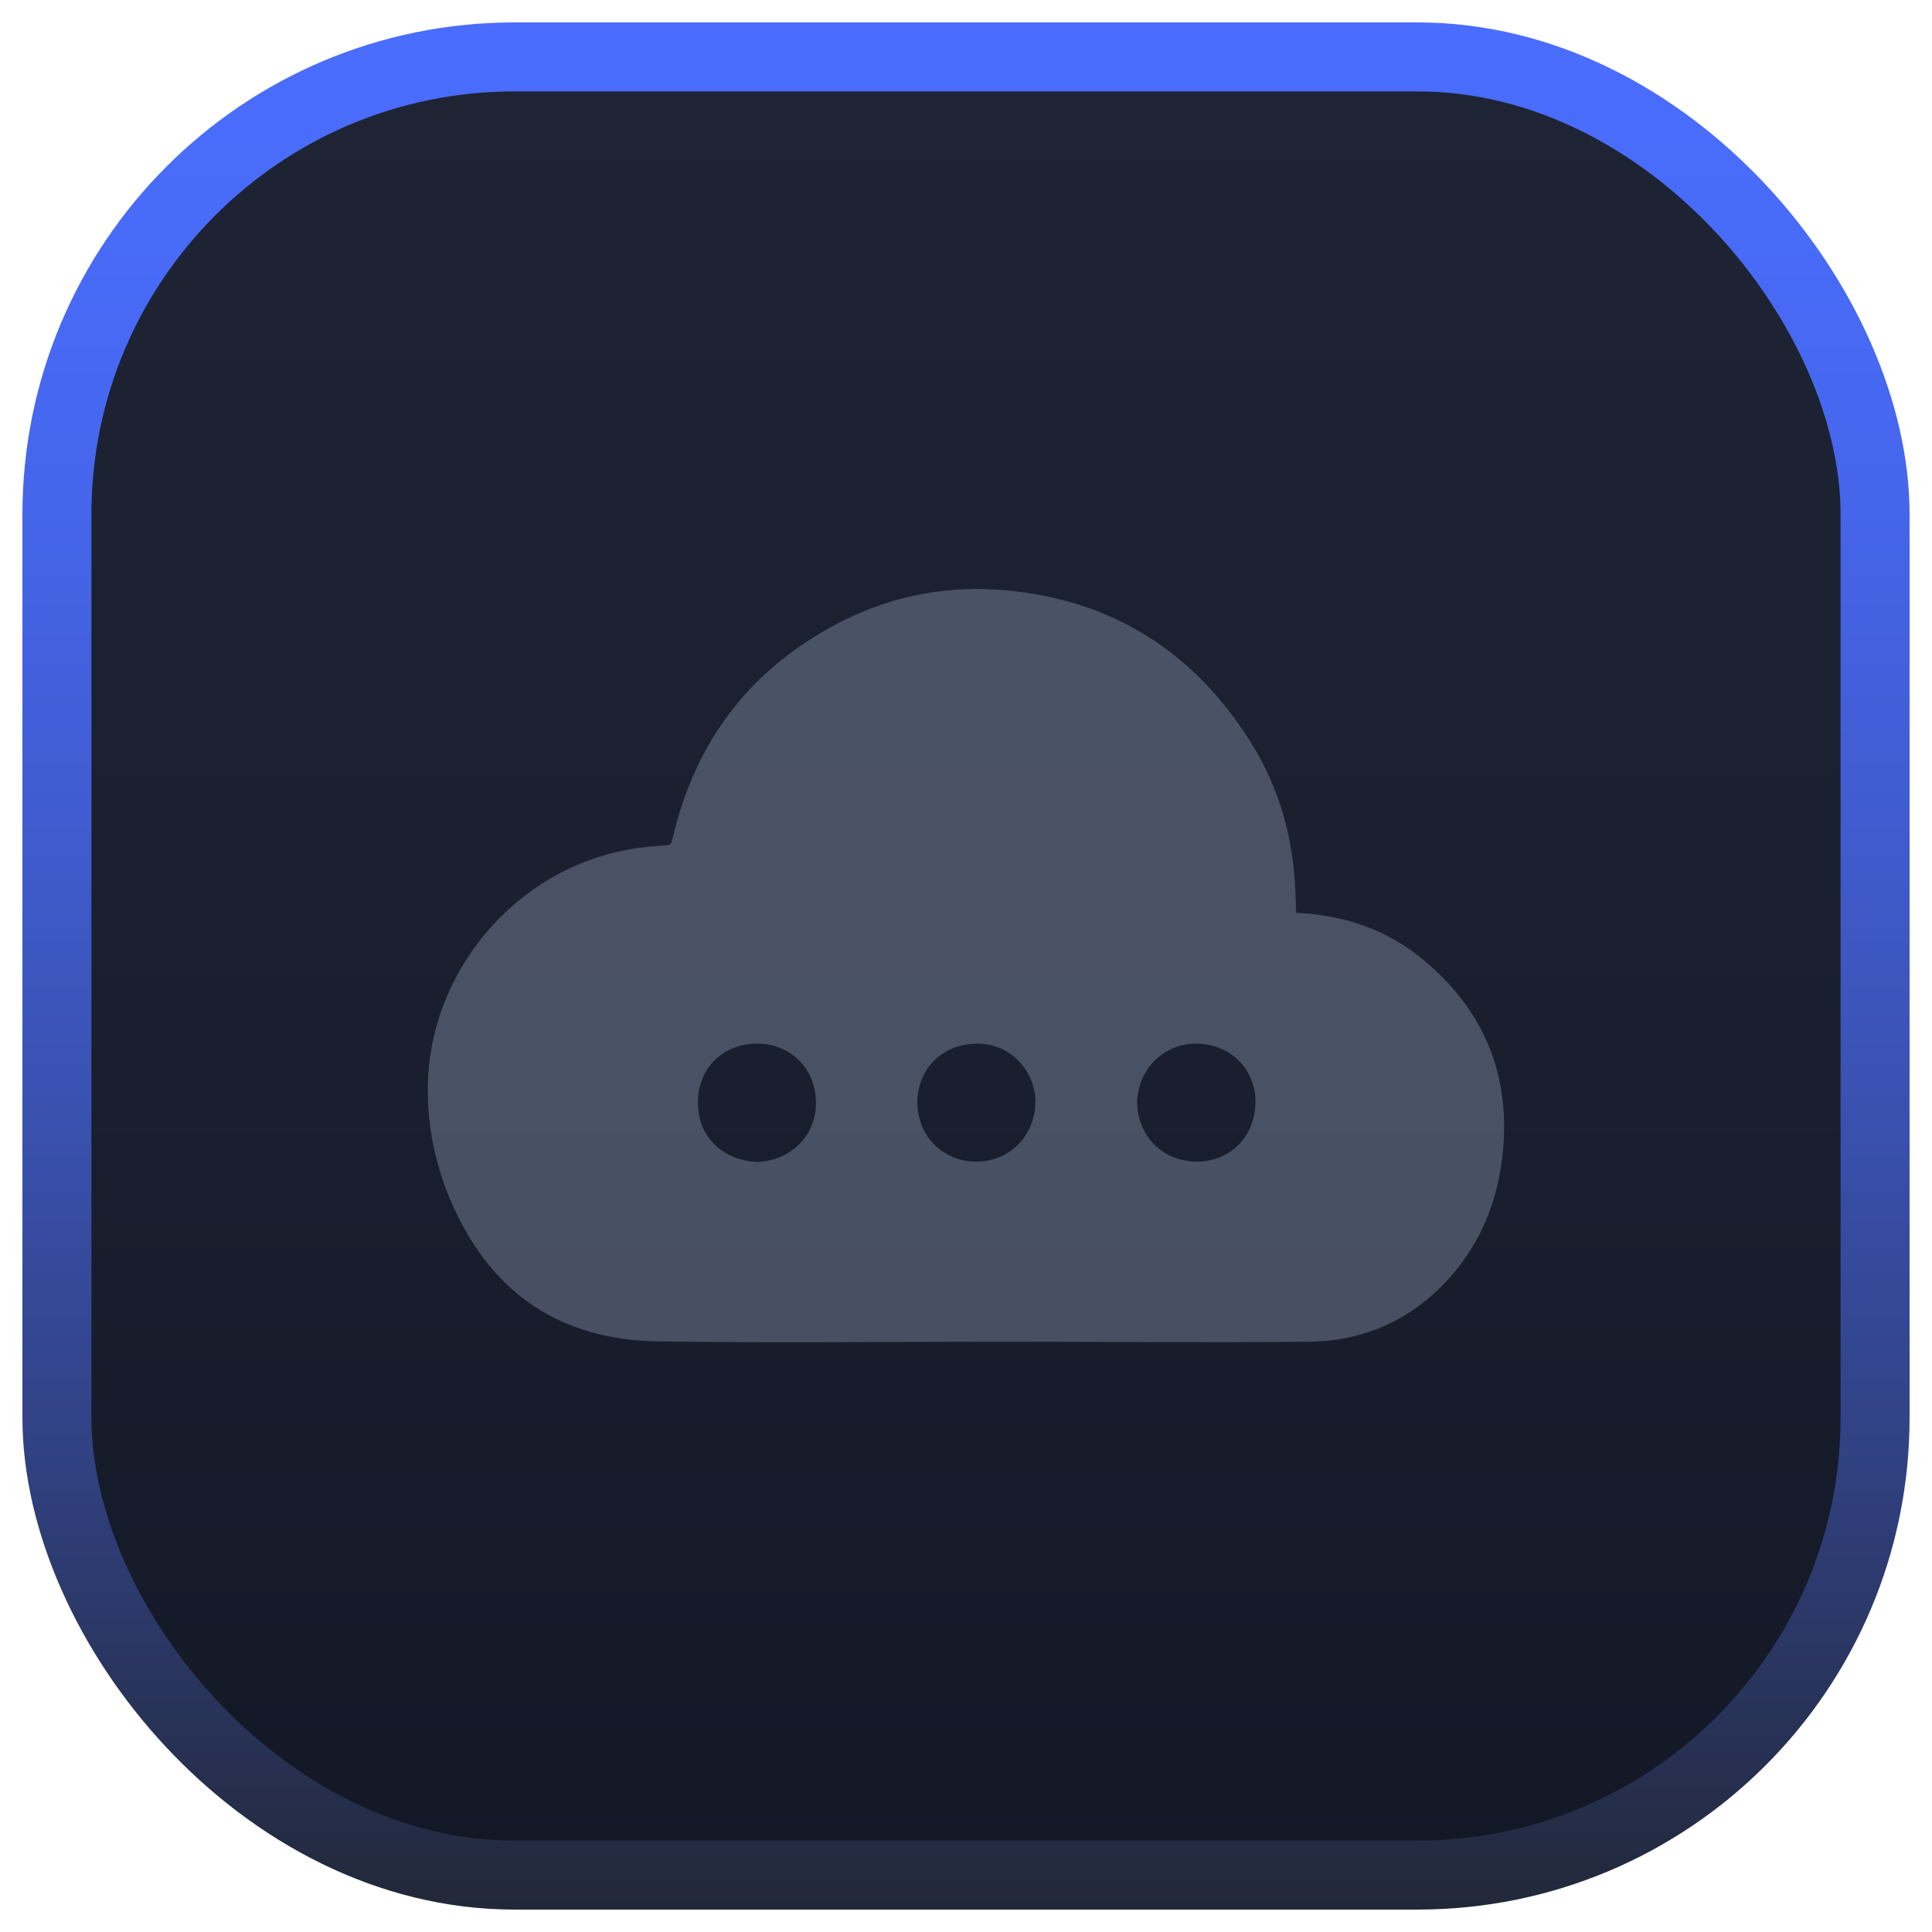 <?xml version="1.0" encoding="UTF-8"?>
<svg id="_图层_1" data-name="图层 1" xmlns="http://www.w3.org/2000/svg" xmlns:xlink="http://www.w3.org/1999/xlink" viewBox="0 0 56 56">
  <defs>
    <style>
      .cls-1 {
        fill: url(#_未命名的渐变_128);
        stroke: url(#_未命名的渐变_130);
        stroke-miterlimit: 10;
        stroke-width: 2px;
      }

      .cls-2 {
        fill: #929cb7;
        opacity: .4;
      }
    </style>
    <linearGradient id="_未命名的渐变_128" data-name="未命名的渐变 128" x1="28" y1="1.65" x2="28" y2="54.35" gradientUnits="userSpaceOnUse">
      <stop offset="0" stop-color="#1e2434"/>
      <stop offset=".56" stop-color="#191f2e"/>
      <stop offset="1" stop-color="#121826"/>
    </linearGradient>
    <linearGradient id="_未命名的渐变_130" data-name="未命名的渐变 130" x1="28" y1=".65" x2="28" y2="55.35" gradientUnits="userSpaceOnUse">
      <stop offset="0" stop-color="#4a6dff"/>
      <stop offset=".11" stop-color="#486bf9"/>
      <stop offset=".26" stop-color="#4565ea"/>
      <stop offset=".42" stop-color="#405cd0"/>
      <stop offset=".59" stop-color="#3950ad"/>
      <stop offset=".77" stop-color="#30407f"/>
      <stop offset=".95" stop-color="#252d48"/>
      <stop offset="1" stop-color="#222838"/>
    </linearGradient>
  </defs>
  <rect class="cls-1" x="1.65" y="1.65" width="52.7" height="52.7" rx="13.26" ry="13.26"/>
  <path class="cls-2" d="M37.58,26.46c1.39,.06,2.64,.49,3.7,1.38,1.7,1.42,2.48,3.25,2.29,5.46-.12,1.39-.6,2.66-1.53,3.71-1.08,1.22-2.46,1.86-4.08,1.88-3.01,.03-6.02,0-9.02,0-3.29,0-6.58,.04-9.87-.01-2.76-.04-4.75-1.33-5.91-3.86-.5-1.09-.76-2.23-.76-3.43,0-3.41,2.55-6.42,5.9-6.98,.33-.06,.67-.08,1-.11,.12,0,.16-.05,.19-.17,.66-2.89,2.31-5.01,4.95-6.34,1.48-.74,3.07-1.03,4.72-.88,3.05,.28,5.4,1.75,7.04,4.32,.8,1.24,1.23,2.62,1.33,4.1,.02,.3,.03,.6,.04,.92Zm-15.61,7.22c.98-.05,1.69-.79,1.68-1.71,0-1.04-.78-1.73-1.72-1.72-1.02,.01-1.71,.76-1.7,1.72,0,1.02,.77,1.68,1.74,1.71Zm10.99-1.74c0,.87,.62,1.69,1.68,1.73,.86,.03,1.71-.57,1.75-1.69,.03-.89-.63-1.7-1.69-1.73-.89-.02-1.7,.66-1.74,1.69Zm-2.94-.01c-.05-1.01-.82-1.7-1.73-1.68-1.09,.03-1.72,.85-1.7,1.74,.03,1.04,.84,1.69,1.72,1.68,1.03-.01,1.71-.84,1.7-1.74Z"/>
</svg>
